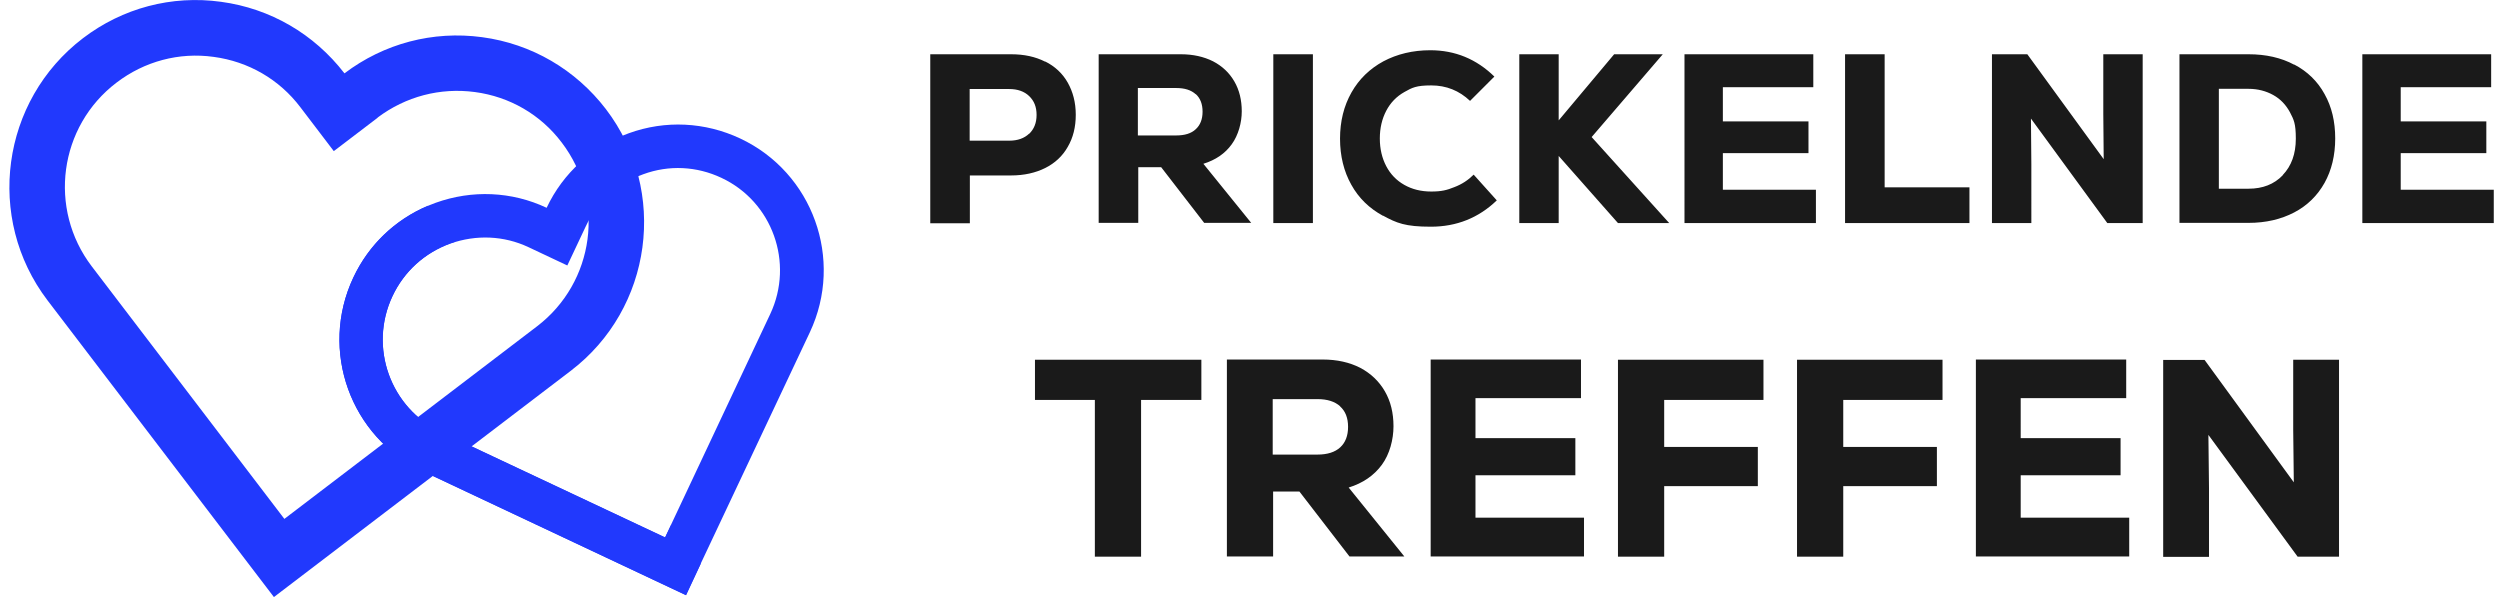 <svg xmlns="http://www.w3.org/2000/svg" viewBox="0 0 1244 299"><g fill="#2139fd"><path d="M210.5 234.6c-36.2-17.1-51.7-60.2-34.7-96.4 8.2-17.5 22.8-30.7 41-37.3 18.1-6.5 37.8-5.7 55.2 2.5 8.2-17.4 22.8-30.5 40.9-37.1 18.2-6.6 37.9-5.6 55.4 2.6 36.2 17 51.7 60.2 34.7 96.4l-61.7 130.8-130.8-61.6zm80.9-121.8l-9.1 19.3L263 123c-12.3-5.8-26.1-6.3-38.9-1.8-12.9 4.7-23.1 13.9-28.8 26.2-11.9 25.4-1.1 55.8 24.3 67.7l111.3 52.4 52.4-111.3c11.9-25.4 1.1-55.8-24.3-67.7-12.3-5.8-26.1-6.5-38.9-1.8-12.7 4.6-23 13.9-28.7 26.1z"/><path d="M23.6 149.4C-7.4 108.6.5 50.1 41.3 19 61 4 85.4-2.5 110 .9c24.5 3.3 46.3 16 61.4 35.6 19.7-14.9 44-21.3 68.5-18 24.6 3.3 46.5 16.1 61.6 35.8 31.1 40.8 23.2 99.3-17.6 130.3L136.3 297.1 23.6 149.4zm164.3-90.8l-21.8 16.6-16.6-21.8c-10.5-13.9-25.9-22.8-43.2-25.1-17.2-2.4-34.4 2.2-48.3 12.8-28.7 21.8-34.2 62.8-12.3 91.5l95.8 125.6 125.7-95.8c28.7-21.9 34.2-62.8 12.3-91.5C269 57 253.6 48.1 236.3 45.8s-34.4 2.2-48.4 12.7z"/><path d="M210.6 234.6l130.8 61.6 7.3-15.7-14.7-19.4-3 6.3L219.6 215c-25.3-11.9-36.3-42.3-24.3-67.7 5.9-12.3 16.1-21.6 28.8-26.2.8-.2 1.7-.6 2.5-.8l-13.7-17.9c-16.4 6.9-29.5 19.5-37.1 35.7-17 36.2-1.5 79.4 34.8 96.4z"/></g><path d="M520.1 30.6c4.8 2.4 8.6 5.9 11.2 10.5s4 9.9 4 16-1.3 11.4-4 16c-2.6 4.6-6.4 8.1-11.2 10.5s-10.5 3.7-17 3.7h-20.5v23.8h-19.7V27h40.2c6.5 0 12.1 1.2 17 3.7zm-8 36c2.4-2.3 3.7-5.4 3.7-9.4s-1.2-7-3.7-9.4c-2.4-2.3-5.7-3.5-9.9-3.5h-19.7V70h19.7c4.2 0 7.5-1.2 9.9-3.5zm65.7 16.6h-11.4v27.7h-19.7V27h40.9c6.1 0 11.4 1.2 16 3.5 4.6 2.4 8.1 5.7 10.6 10s3.7 9.3 3.7 14.9-1.7 11.9-5 16.4c-3.3 4.6-8 7.8-14.1 9.7l23.8 29.4h-23.4l-21.4-27.7zM595 46.9c-2.3-2.1-5.5-3.1-9.7-3.1h-19.1v23.6h19.1c4.2 0 7.5-1 9.7-3.1 2.2-2 3.4-4.9 3.4-8.7s-1.1-6.7-3.4-8.8zM633.6 27h19.7v84h-19.7V27zm54.6 80.4c-6.8-3.7-12.1-8.8-15.8-15.5-3.7-6.6-5.6-14.3-5.6-22.9s1.9-16.3 5.7-23 9.1-11.8 15.9-15.5c6.8-3.6 14.6-5.5 23.3-5.5 12.4 0 23 4.4 31.9 13.1l-12.1 12.1c-5.4-5.1-11.8-7.7-19.3-7.7s-9.5 1.1-13.4 3.3-6.9 5.3-9 9.3-3.2 8.6-3.2 13.8 1.1 9.8 3.2 13.8 5.1 7.1 9 9.3 8.3 3.3 13.4 3.3 7.8-.7 11.5-2.2c3.7-1.4 6.9-3.5 9.6-6.2l11.5 12.8c-9 8.7-20 13.1-32.8 13.1s-17-1.8-23.8-5.5zm142.5 3.6h-25.6l-29.5-33.4V111H756V27h19.6v32.9L803.2 27h24.2L792 68.2l38.6 42.8zm26.6-16.6h46.3V111h-65.4V27h64.1v16.4h-45v17h42.6v15.8h-42.6v18.1zM918.1 27h19.7v66.2H980V111h-61.9V27zm128.5 0h19.6v84h-17.6l-38-52 .2 22.7V111h-19.6V27h17.6l38 52.2-.2-22.4V27zm95 5.1c6.5 3.4 11.6 8.3 15.1 14.7 3.6 6.4 5.3 13.7 5.3 22.1s-1.8 15.8-5.3 22.1c-3.6 6.4-8.6 11.3-15.1 14.7s-14.1 5.2-22.7 5.2h-34.4V27h34.4c8.6 0 16.2 1.7 22.7 5.2zm-5.7 55c4.3-4.5 6.5-10.5 6.5-18.1s-1-9.4-2.9-13.1c-2-3.7-4.7-6.6-8.3-8.6s-7.7-3.1-12.3-3.1h-14.8v49.7h14.8c7 0 12.7-2.2 17-6.7zm58.7 7.3h46.3V111h-65.4V27h64.1v16.4h-45v17h42.6v15.8h-42.6v18.1zM597.8 179v20h-30v78h-23v-78H515v-20h82.7zm49 65.6h-13.3v32.3h-23v-98h47.7c7.1 0 13.3 1.4 18.6 4.1 5.3 2.8 9.4 6.7 12.3 11.7s4.3 10.8 4.3 17.4-1.9 13.9-5.8 19.2-9.4 9.1-16.5 11.3l27.7 34.3h-27.3l-24.9-32.3zm20.1-42.4c-2.7-2.4-6.4-3.6-11.3-3.6h-22.3v27.6h22.3c4.9 0 8.7-1.2 11.3-3.6s3.9-5.8 3.9-10.2-1.3-7.8-4-10.2zm67.3 55.4h54v19.3h-76.3v-98h74.8v19.2h-52.5V218h49.7v18.5h-49.7v21.1zM877.5 199h-49.4v23.4h46.6v19.5h-46.6V277h-23v-98h72.4v20zm89.1 0h-49.4v23.4h46.6v19.5h-46.6V277h-23v-98h72.4v20zm38.9 58.6h54v19.3h-76.3v-98h74.8v19.2h-52.5V218h49.7v18.5h-49.7v21.1zm135.6-78.6h22.8v98h-20.6l-44.4-60.6.3 26.5v34.2h-22.8v-98h20.6l44.4 60.9-.3-26.2v-34.7z" fill="#1a1a1a"/></svg>